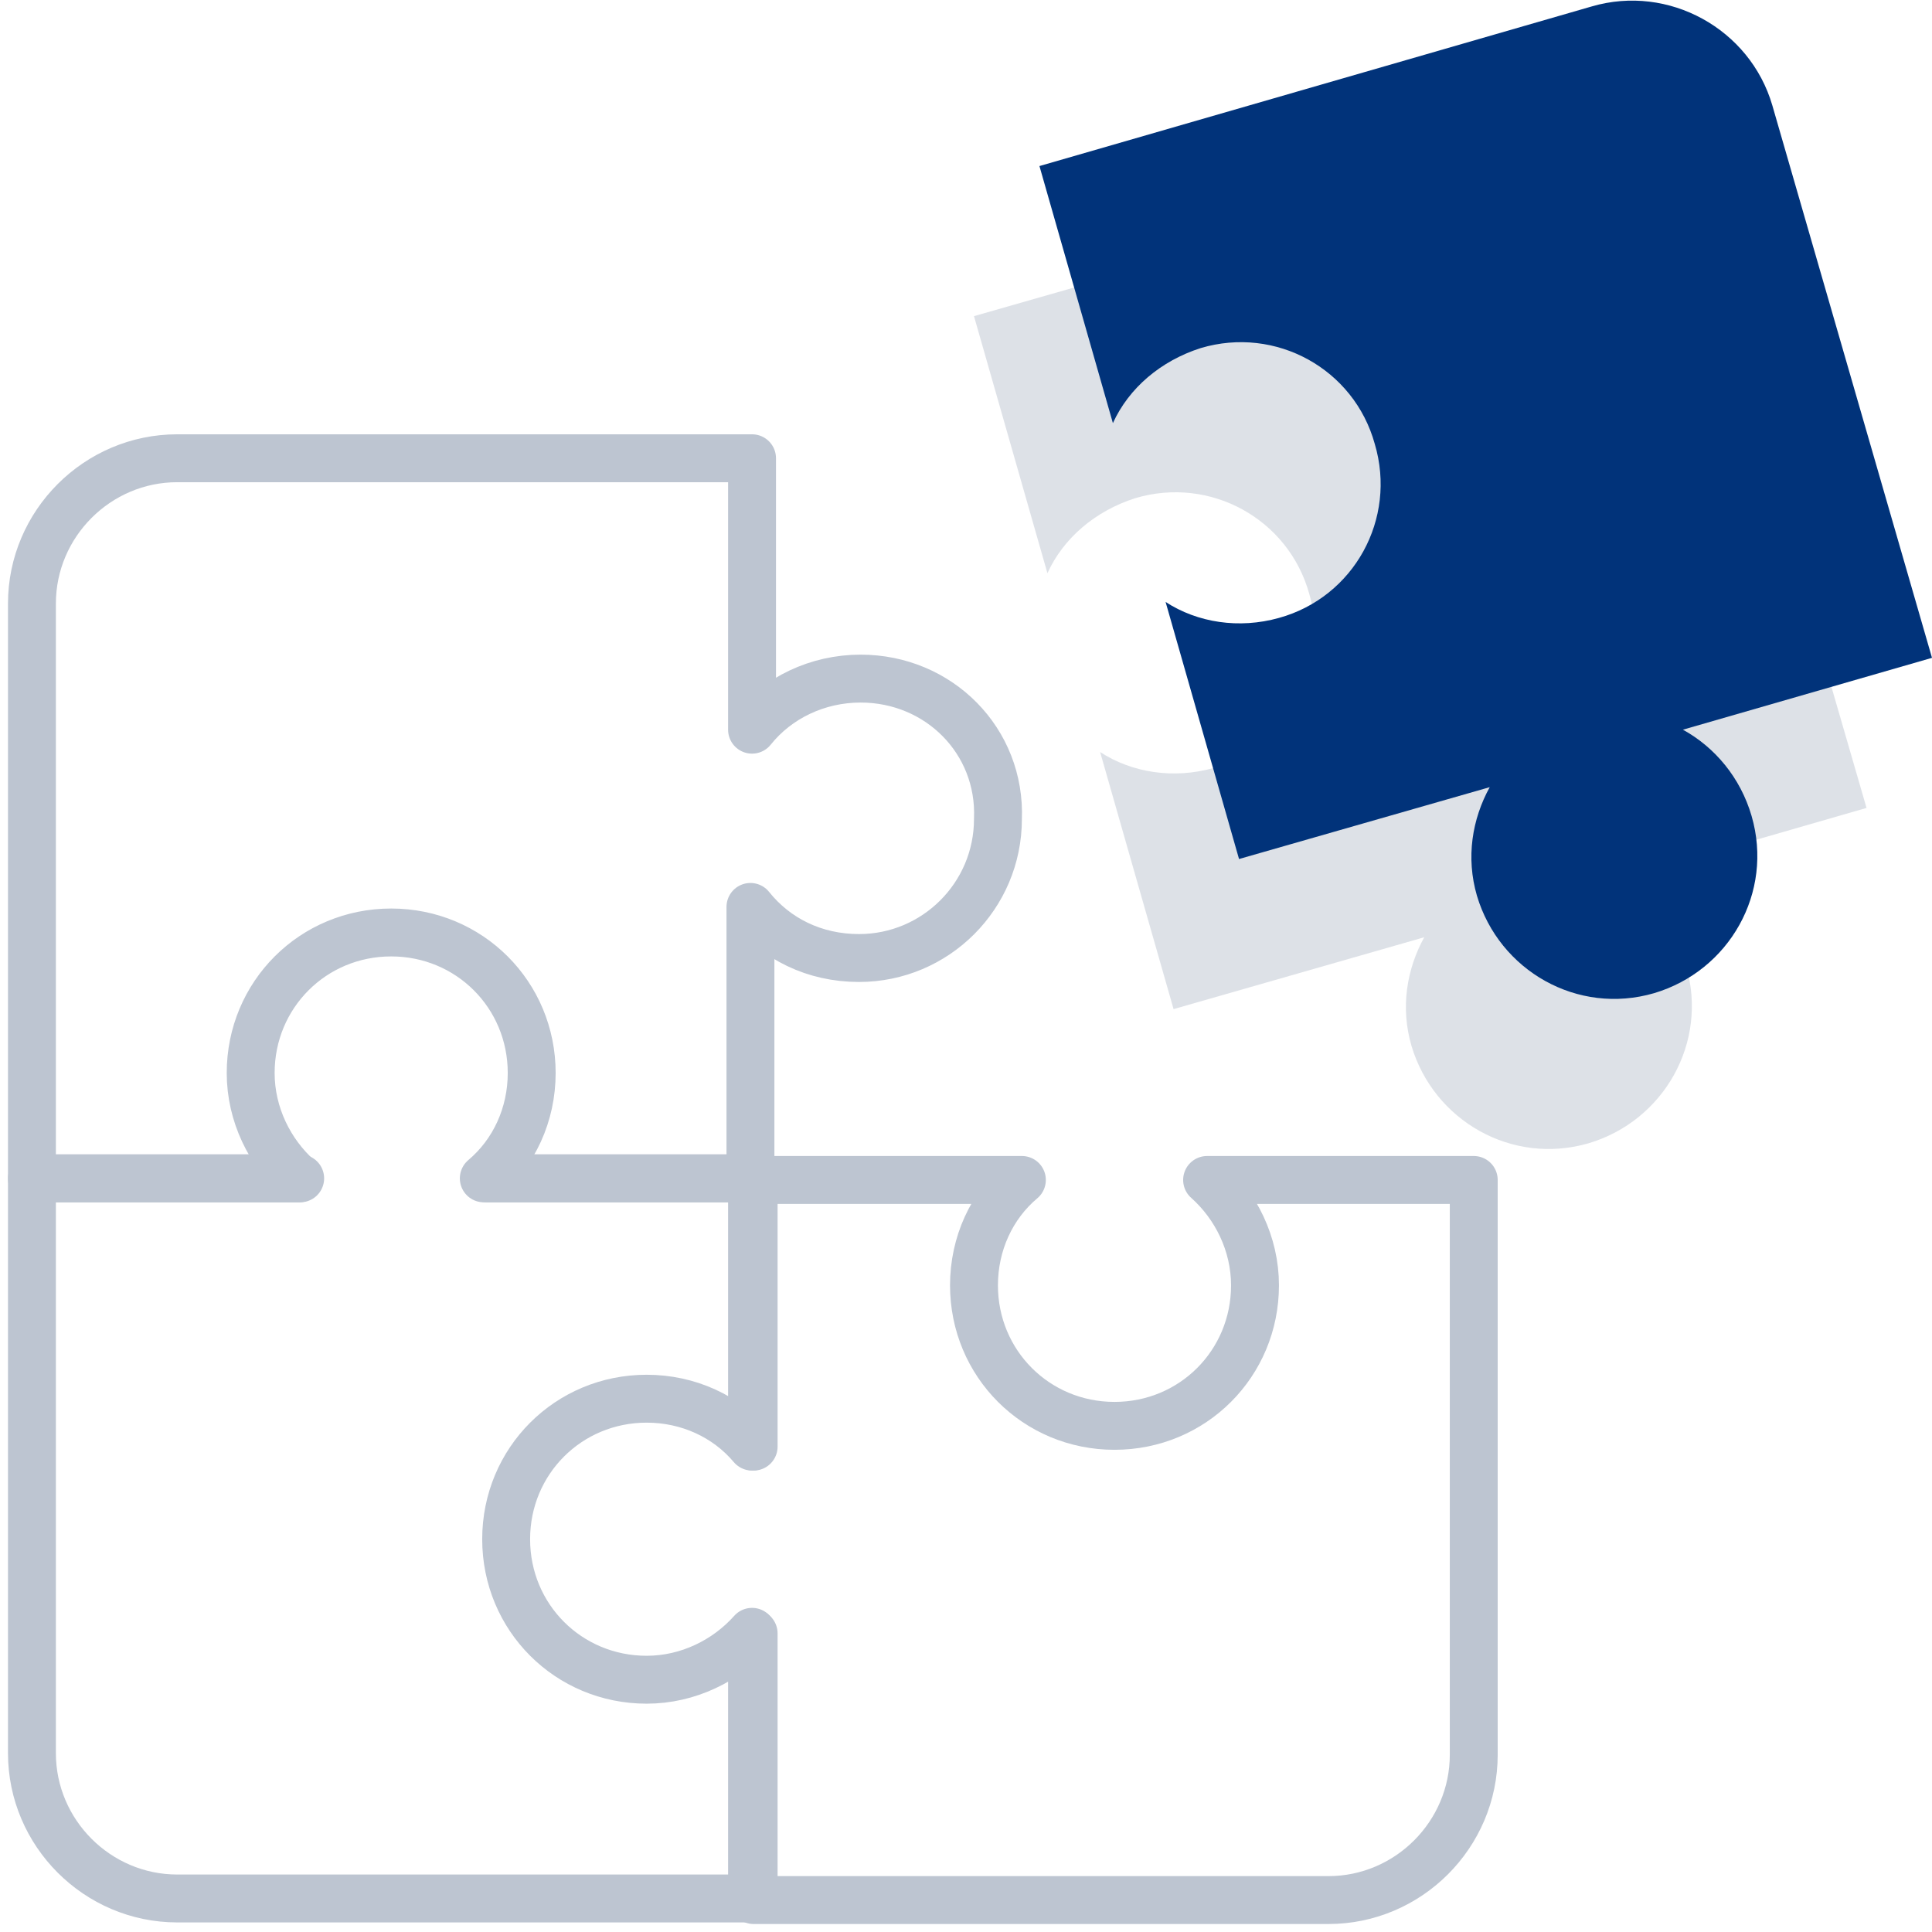 <?xml version="1.0" encoding="UTF-8"?>
<svg width="121px" height="121px" viewBox="0 0 121 121" version="1.1" xmlns="http://www.w3.org/2000/svg" xmlns:xlink="http://www.w3.org/1999/xlink">
    <!-- Generator: Sketch 51 (57462) - http://www.bohemiancoding.com/sketch -->
    <title>icon-29</title>
    <desc>Created with Sketch.</desc>
    <defs></defs>
    <g id="icons" stroke="none" stroke-width="1" fill="none" fill-rule="evenodd">
        <g id="Artboard" transform="translate(-1505, -1560)">
            <rect fill="#2C2A2A" opacity="0" x="0" y="0" width="3262" height="4563"></rect>
            <g id="icon-29" transform="translate(1507, 1560)">
                <path d="M51.9,42.5 C49.2,42.5 46.7,43.7 45.1,45.7 L45.1,28.7 L9.1,28.7 C4.1,28.7 0,32.8 0,37.8 L0,73.8 L16.7,73.8 C14.9,72.2 13.7,69.8 13.7,67.2 C13.7,62.3 17.6,58.4 22.5,58.4 C27.4,58.4 31.3,62.3 31.3,67.2 C31.3,69.8 30.2,72.2 28.3,73.8 L45,73.8 L45,56.8 C46.6,58.8 49,60 51.8,60 C56.6,60 60.5,56.1 60.5,51.3 C60.7,46.4 56.8,42.5 51.9,42.5 Z" id="Shape" stroke="#BDC5D1" stroke-width="3" stroke-linecap="round" stroke-linejoin="round"></path>
                <path d="M16.8,73.8 L0,73.8 L0,109.8 C0,114.8 4.1,118.9 9.1,118.9 L45.1,118.9 L45.1,102.2 C43.5,104 41.1,105.2 38.5,105.2 C33.6,105.2 29.7,101.3 29.7,96.4 C29.7,91.5 33.6,87.6 38.5,87.6 C41.1,87.6 43.5,88.7 45.1,90.6 L45.1,73.8 L28.5,73.8" id="Shape" stroke="#BDC5D1" stroke-width="3" stroke-linecap="round" stroke-linejoin="round"></path>
                <path d="M45.2,102.3 L45.2,119 L81.2,119 C86.2,119 90.3,114.9 90.3,109.9 L90.3,73.9 L73.6,73.9 C75.4,75.5 76.6,77.9 76.6,80.5 C76.6,85.4 72.7,89.3 67.8,89.3 C62.9,89.3 59,85.4 59,80.5 C59,77.9 60.1,75.5 62,73.9 L45.2,73.9 L45.2,90.6" id="Shape" stroke="#BDC5D1" stroke-width="3" stroke-linecap="round" stroke-linejoin="round"></path>
                <path d="M104.9,16.1 C103.5,11.3 98.4,8.5 93.6,9.9 L59,19.8 L63.6,35.9 C64.6,33.7 66.6,32 69.1,31.2 C73.8,29.8 78.7,32.5 80,37.2 C81.4,41.9 78.7,46.8 74,48.1 C71.5,48.8 68.9,48.4 66.9,47.1 L71.5,63.2 L87.2,58.7 C86.1,60.7 85.7,63.1 86.4,65.5 C87.8,70.2 92.7,73 97.5,71.6 C102.2,70.2 105,65.3 103.6,60.5 C102.9,58.1 101.3,56.2 99.3,55.1 L114.9,50.6 L104.9,16.1 Z" id="Shape" fill="#BDC5D1" fill-rule="nonzero" opacity="0.5"></path>
                <path d="M109,6.6 C107.6,1.8 102.5,-1 97.7,0.4 L63.1,10.4 L67.7,26.5 C68.7,24.3 70.7,22.6 73.2,21.8 C77.9,20.4 82.8,23.1 84.1,27.8 C85.5,32.5 82.8,37.4 78.1,38.7 C75.6,39.4 73,39 71,37.7 L75.6,53.8 L91.3,49.3 C90.2,51.3 89.8,53.7 90.5,56.1 C91.9,60.8 96.8,63.6 101.6,62.2 C106.3,60.8 109.1,55.9 107.7,51.1 C107,48.7 105.4,46.8 103.4,45.7 L119,41.2 L109,6.6 Z" id="Shape" fill="#01337A" fill-rule="nonzero"></path>
            </g>
        </g>
    </g>
</svg>
